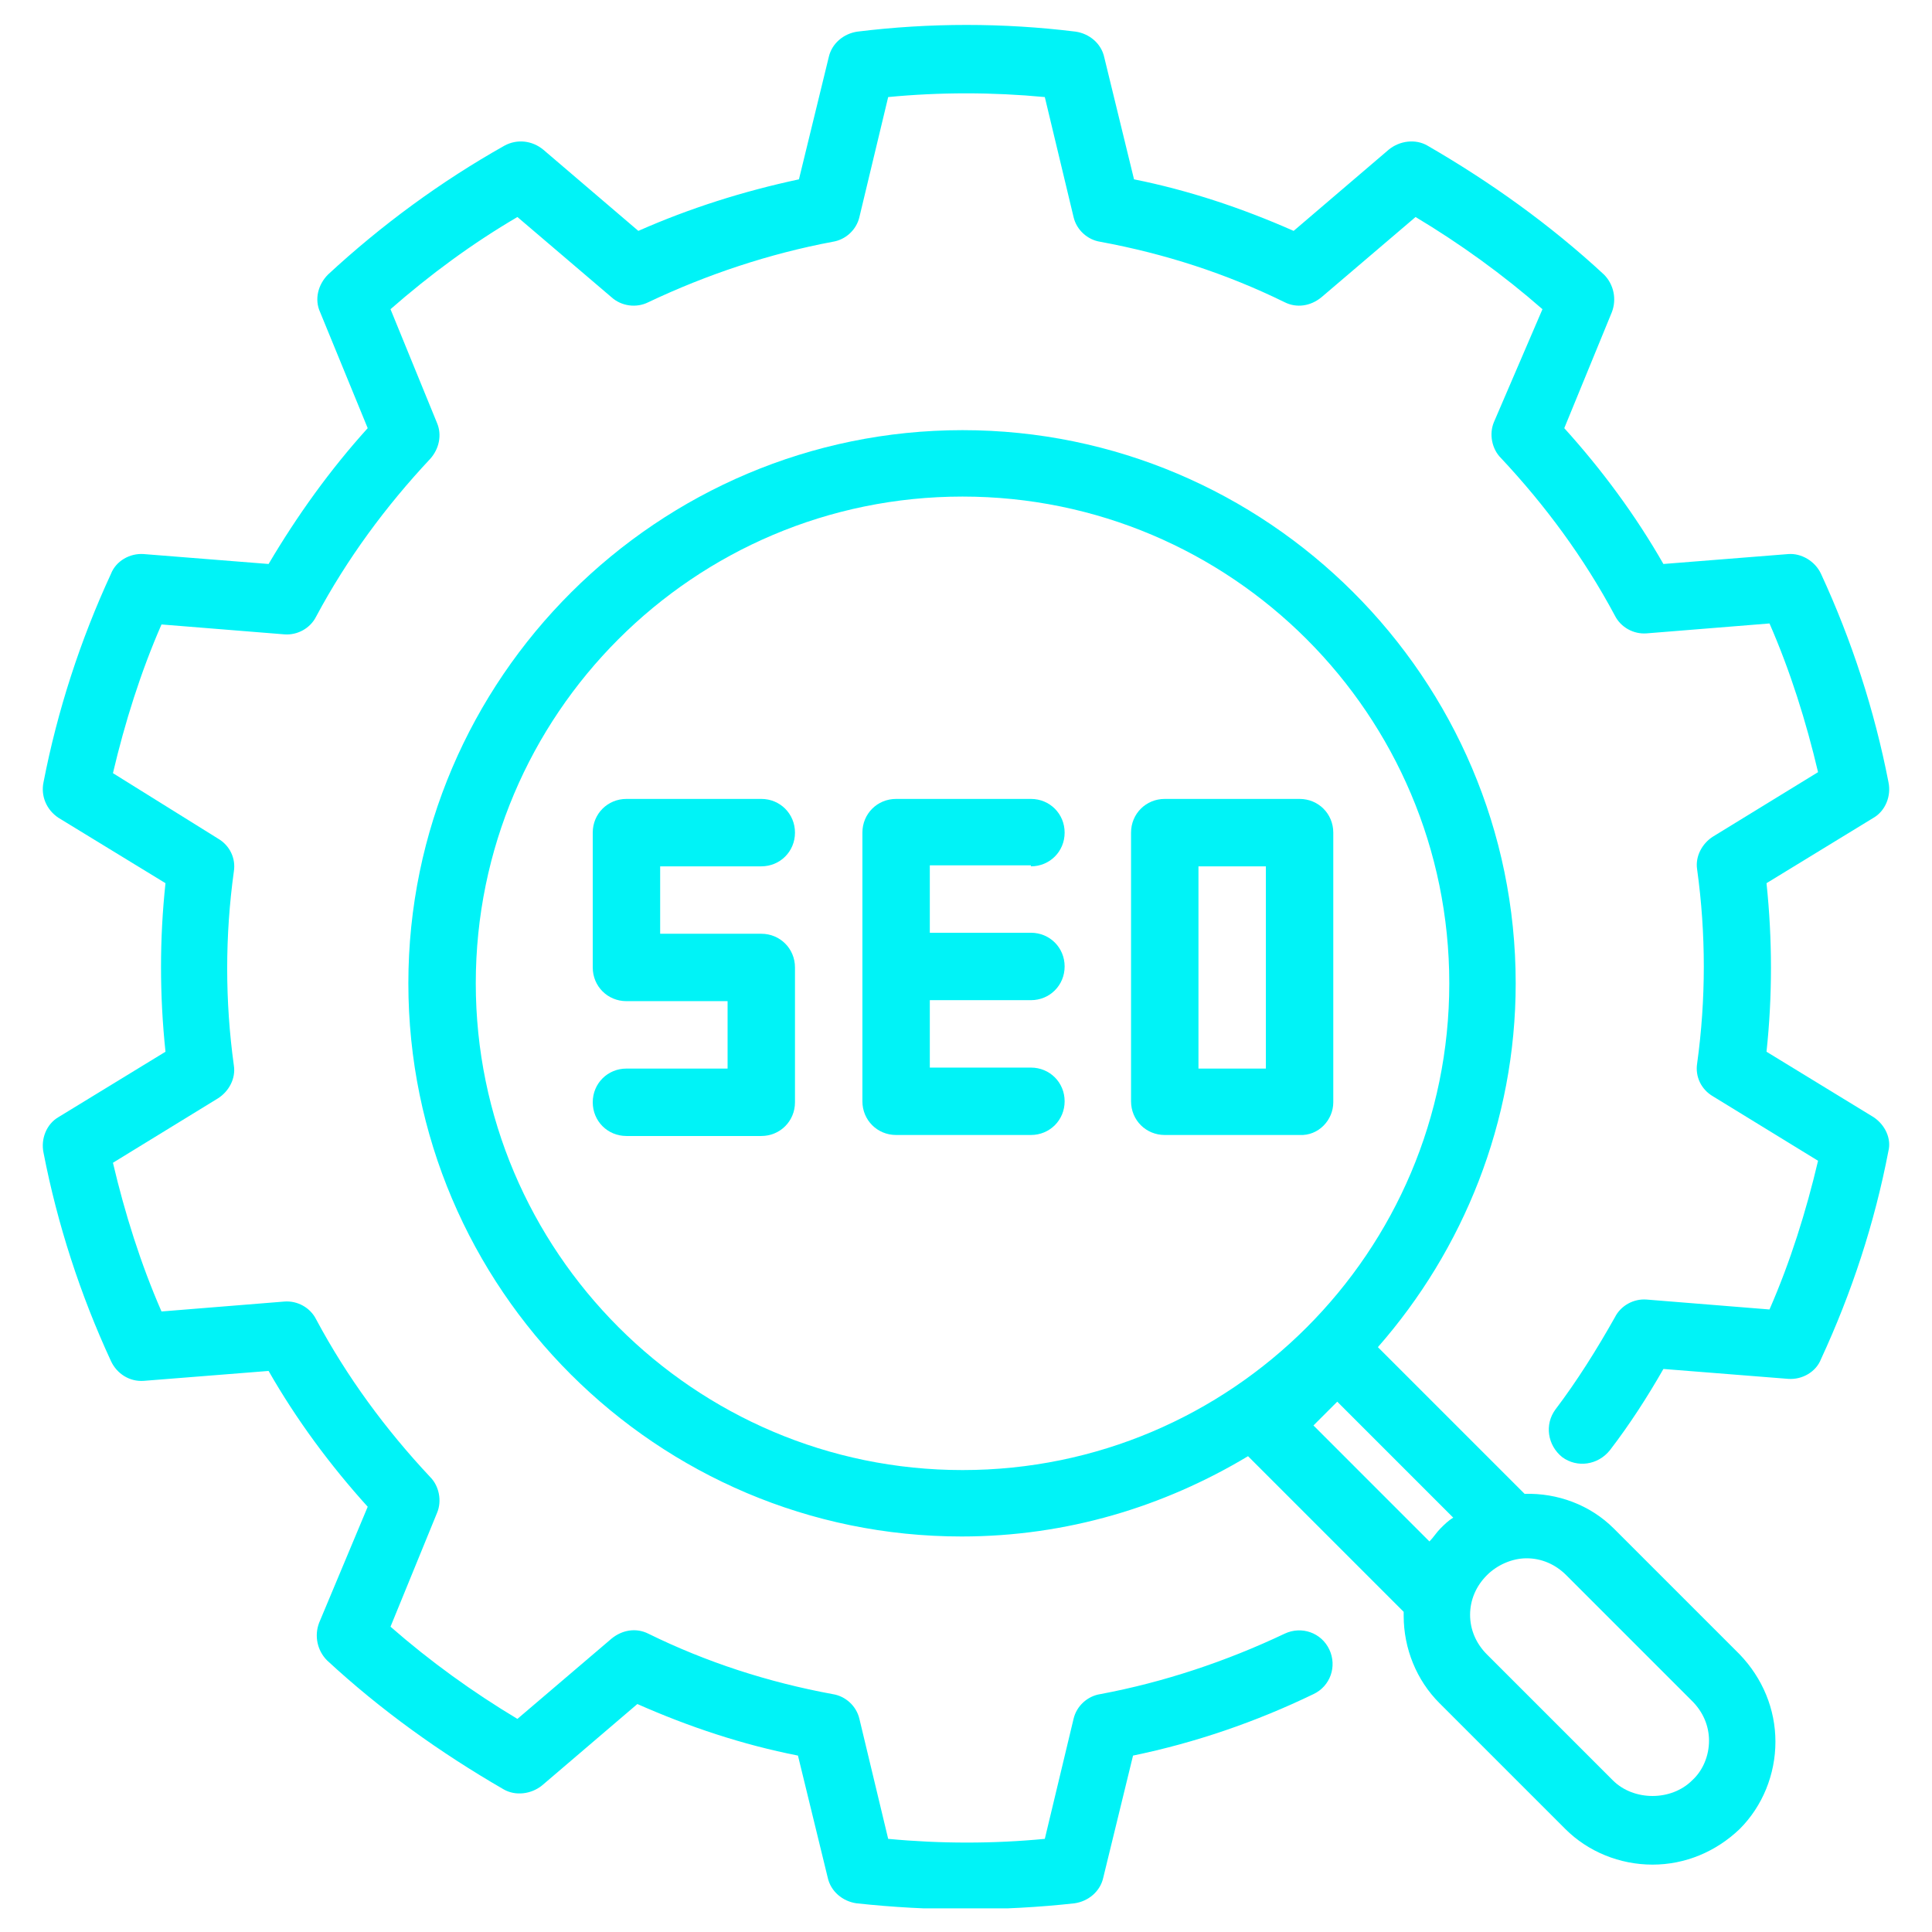<svg xmlns="http://www.w3.org/2000/svg" xmlns:xlink="http://www.w3.org/1999/xlink" width="500" zoomAndPan="magnify" viewBox="0 0 375 375" height="500" preserveAspectRatio="xMidYMid meet" version="1.0"><defs><clipPath id="9c0befc226"><path d="M 8 4.406 L 367 4.406 L 367 370.406 L 8 370.406 Z M 8 4.406 " clip-rule="nonzero"/></clipPath></defs><g clip-path="url(#9c0befc226)"><path fill="#00f3f7" d="M 363.66 216.84 L 342.879 204.141 C 344.031 193.363 344.031 182.395 342.879 171.426 L 363.66 158.727 C 365.969 157.379 367.121 154.496 366.547 151.801 C 363.852 137.945 359.426 124.285 353.461 111.391 C 352.305 108.891 349.613 107.352 347.109 107.543 L 322.867 109.469 C 317.477 100.039 310.938 91.188 303.625 83.105 L 312.859 60.594 C 313.824 58.09 313.246 55.207 311.32 53.281 C 300.93 43.66 289.387 35.387 277.07 28.266 C 274.762 26.918 271.684 27.305 269.566 29.035 L 251.094 44.816 C 241.086 40.391 230.695 36.926 220.113 34.809 L 214.34 11.141 C 213.766 8.449 211.453 6.523 208.762 6.137 C 194.715 4.406 180.477 4.406 166.43 6.137 C 163.734 6.523 161.426 8.449 160.848 11.141 L 155.074 34.809 C 144.301 37.117 133.91 40.391 123.902 44.816 L 105.43 29.035 C 103.316 27.305 100.43 26.918 97.926 28.266 C 85.613 35.195 74.066 43.66 63.676 53.281 C 61.75 55.207 60.98 58.09 62.137 60.594 L 71.371 83.105 C 64.062 91.188 57.711 100.039 52.133 109.469 L 27.887 107.543 C 25.191 107.352 22.5 108.891 21.535 111.391 C 15.57 124.285 11.145 137.945 8.453 151.801 C 7.875 154.496 9.027 157.188 11.336 158.727 L 32.121 171.426 C 30.965 182.203 30.965 193.172 32.121 204.141 L 11.336 216.84 C 9.027 218.184 7.875 221.07 8.453 223.766 C 11.145 237.621 15.57 251.281 21.535 264.176 C 22.691 266.676 25.191 268.215 27.887 268.023 L 52.133 266.098 C 57.52 275.527 64.062 284.379 71.371 292.461 L 61.945 314.973 C 60.98 317.473 61.559 320.359 63.484 322.285 C 73.875 331.906 85.418 340.18 97.734 347.301 C 100.043 348.645 103.121 348.262 105.238 346.531 L 123.711 330.75 C 133.719 335.176 144.109 338.641 154.883 340.758 L 160.656 364.426 C 161.234 367.117 163.543 369.043 166.234 369.43 C 173.355 370.199 180.281 370.582 187.402 370.582 C 194.523 370.582 201.641 370.199 208.57 369.43 C 211.262 369.043 213.57 367.117 214.148 364.426 L 219.922 340.758 C 232.043 338.254 243.781 334.215 254.941 328.828 C 258.215 327.289 259.559 323.438 258.02 320.168 C 256.48 316.898 252.633 315.551 249.363 317.09 C 238.008 322.477 225.887 326.52 213.57 328.828 C 211.07 329.211 208.953 331.137 208.375 333.637 L 202.797 356.922 C 192.789 357.883 182.594 357.883 172.395 356.922 L 166.812 333.637 C 166.234 331.137 164.121 329.211 161.617 328.828 C 149.109 326.52 137.18 322.668 125.828 317.09 C 123.52 315.934 120.824 316.32 118.707 318.051 L 100.43 333.637 C 91.77 328.441 83.496 322.477 75.797 315.742 L 84.844 293.613 C 85.805 291.305 85.227 288.418 83.496 286.688 C 74.836 277.449 67.332 267.254 61.367 256.094 C 60.211 253.781 57.711 252.438 55.211 252.629 L 31.348 254.555 C 27.309 245.316 24.23 235.504 21.922 225.691 L 42.316 213.184 C 44.434 211.836 45.781 209.336 45.395 206.832 C 43.664 194.324 43.664 181.625 45.395 169.117 C 45.781 166.617 44.625 164.117 42.316 162.77 L 21.922 150.07 C 24.23 140.254 27.309 130.441 31.348 121.207 L 55.211 123.129 C 57.711 123.32 60.211 121.977 61.367 119.668 C 67.332 108.508 74.836 98.309 83.496 89.07 C 85.227 87.148 85.805 84.453 84.844 82.145 L 75.797 60.016 C 83.496 53.281 91.578 47.316 100.43 42.121 L 118.707 57.707 C 120.633 59.438 123.52 59.824 125.828 58.668 C 137.18 53.281 149.305 49.242 161.617 46.93 C 164.121 46.547 166.234 44.621 166.812 42.121 L 172.395 18.84 C 182.398 17.875 192.598 17.875 202.797 18.84 L 208.375 42.121 C 208.953 44.621 211.07 46.547 213.57 46.93 C 226.078 49.242 238.008 53.09 249.363 58.668 C 251.672 59.824 254.363 59.438 256.48 57.707 L 274.762 42.121 C 283.422 47.316 291.695 53.281 299.391 60.016 L 289.961 81.953 C 289 84.262 289.578 87.148 291.309 88.879 C 299.969 98.113 307.473 108.312 313.438 119.473 C 314.594 121.781 317.094 123.129 319.594 122.938 L 343.457 121.012 C 347.496 130.25 350.574 140.062 352.883 149.875 L 332.488 162.383 C 330.371 163.73 329.023 166.23 329.41 168.734 C 331.141 181.242 331.141 193.941 329.41 206.449 C 329.023 208.949 330.18 211.449 332.488 212.797 L 352.883 225.305 C 350.574 235.117 347.496 244.934 343.457 254.168 L 319.594 252.242 C 317.094 252.051 314.594 253.398 313.438 255.707 C 309.973 261.863 306.125 268.023 301.891 273.602 C 299.777 276.488 300.352 280.531 303.238 282.84 C 306.125 284.957 310.168 284.379 312.477 281.492 C 316.324 276.488 319.789 271.102 322.867 265.715 L 347.109 267.637 C 349.805 267.828 352.5 266.289 353.461 263.789 C 359.426 250.898 363.852 237.426 366.547 223.379 C 367.121 221.07 365.969 218.379 363.66 216.84 Z M 363.66 216.84 " fill-opacity="1" fill-rule="nonzero"/></g><path fill="#00f3f7" d="M 147.766 168.156 C 151.418 168.156 154.305 165.27 154.305 161.613 C 154.305 157.957 151.418 155.07 147.766 155.07 L 121.594 155.07 C 117.938 155.07 115.051 157.957 115.051 161.613 L 115.051 187.781 C 115.051 191.438 117.938 194.324 121.594 194.324 L 141.223 194.324 L 141.223 207.41 L 121.594 207.41 C 117.938 207.41 115.051 210.297 115.051 213.953 C 115.051 217.609 117.938 220.496 121.594 220.496 L 147.766 220.496 C 151.418 220.496 154.305 217.609 154.305 213.953 L 154.305 187.781 C 154.305 184.129 151.418 181.242 147.766 181.242 L 128.137 181.242 L 128.137 168.156 Z M 147.766 168.156 " fill-opacity="1" fill-rule="nonzero"/><path fill="#00f3f7" d="M 200.102 168.156 C 203.758 168.156 206.645 165.27 206.645 161.613 C 206.645 157.957 203.758 155.07 200.102 155.07 L 173.934 155.07 C 170.277 155.07 167.391 157.957 167.391 161.613 L 167.391 213.758 C 167.391 217.414 170.277 220.301 173.934 220.301 L 200.102 220.301 C 203.758 220.301 206.645 217.414 206.645 213.758 C 206.645 210.105 203.758 207.219 200.102 207.219 L 180.477 207.219 L 180.477 194.133 L 200.102 194.133 C 203.758 194.133 206.645 191.246 206.645 187.59 C 206.645 183.934 203.758 181.047 200.102 181.047 L 180.477 181.047 L 180.477 167.965 L 200.102 167.965 Z M 200.102 168.156 " fill-opacity="1" fill-rule="nonzero"/><path fill="#00f3f7" d="M 258.789 213.953 L 258.789 161.613 C 258.789 157.957 255.902 155.07 252.246 155.07 L 226.078 155.07 C 222.422 155.07 219.535 157.957 219.535 161.613 L 219.535 213.758 C 219.535 217.414 222.422 220.301 226.078 220.301 L 252.246 220.301 C 255.902 220.496 258.789 217.414 258.789 213.953 Z M 245.707 207.41 L 232.621 207.41 L 232.621 168.156 L 245.707 168.156 Z M 245.707 207.41 " fill-opacity="1" fill-rule="nonzero"/><path fill="#00f3f7" d="M 313.246 296.691 C 308.629 292.074 302.277 289.766 295.926 289.957 L 267.449 261.48 C 283.996 242.621 294.195 217.801 294.195 190.863 C 294.195 131.598 245.898 83.492 186.824 83.492 C 127.754 83.492 79.262 131.598 79.262 190.863 C 79.262 250.129 127.559 298.23 186.633 298.23 C 207.027 298.23 225.887 292.461 242.242 282.645 L 272.453 312.855 C 272.453 313.047 272.453 313.242 272.453 313.625 C 272.453 319.977 274.953 326.133 279.379 330.559 L 303.816 354.996 C 308.242 359.422 314.398 361.922 320.75 361.922 C 327.098 361.922 333.066 359.422 337.684 354.996 C 342.109 350.57 344.609 344.414 344.609 338.062 C 344.609 331.715 342.109 325.75 337.684 321.129 Z M 92.348 190.863 C 92.348 138.715 134.68 96.383 186.824 96.383 C 238.973 96.383 281.305 138.715 281.305 190.863 C 281.305 243.008 238.973 285.34 186.824 285.34 C 134.68 285.34 92.348 242.816 92.348 190.863 Z M 254.941 276.68 L 259.559 272.062 L 282.074 294.578 C 281.109 295.152 280.34 295.922 279.57 296.691 C 278.801 297.461 278.227 298.426 277.453 299.195 Z M 328.445 345.566 C 324.406 349.609 317.094 349.609 313.055 345.566 L 288.617 321.129 C 286.5 319.012 285.344 316.32 285.344 313.434 C 285.344 310.547 286.5 307.852 288.617 305.738 C 290.539 303.812 293.426 302.465 296.312 302.465 C 299.199 302.465 301.891 303.621 304.008 305.738 L 328.445 330.176 C 330.562 332.289 331.719 334.984 331.719 337.871 C 331.719 340.758 330.562 343.645 328.445 345.566 Z M 328.445 345.566 " fill-opacity="1" fill-rule="nonzero"/></svg>